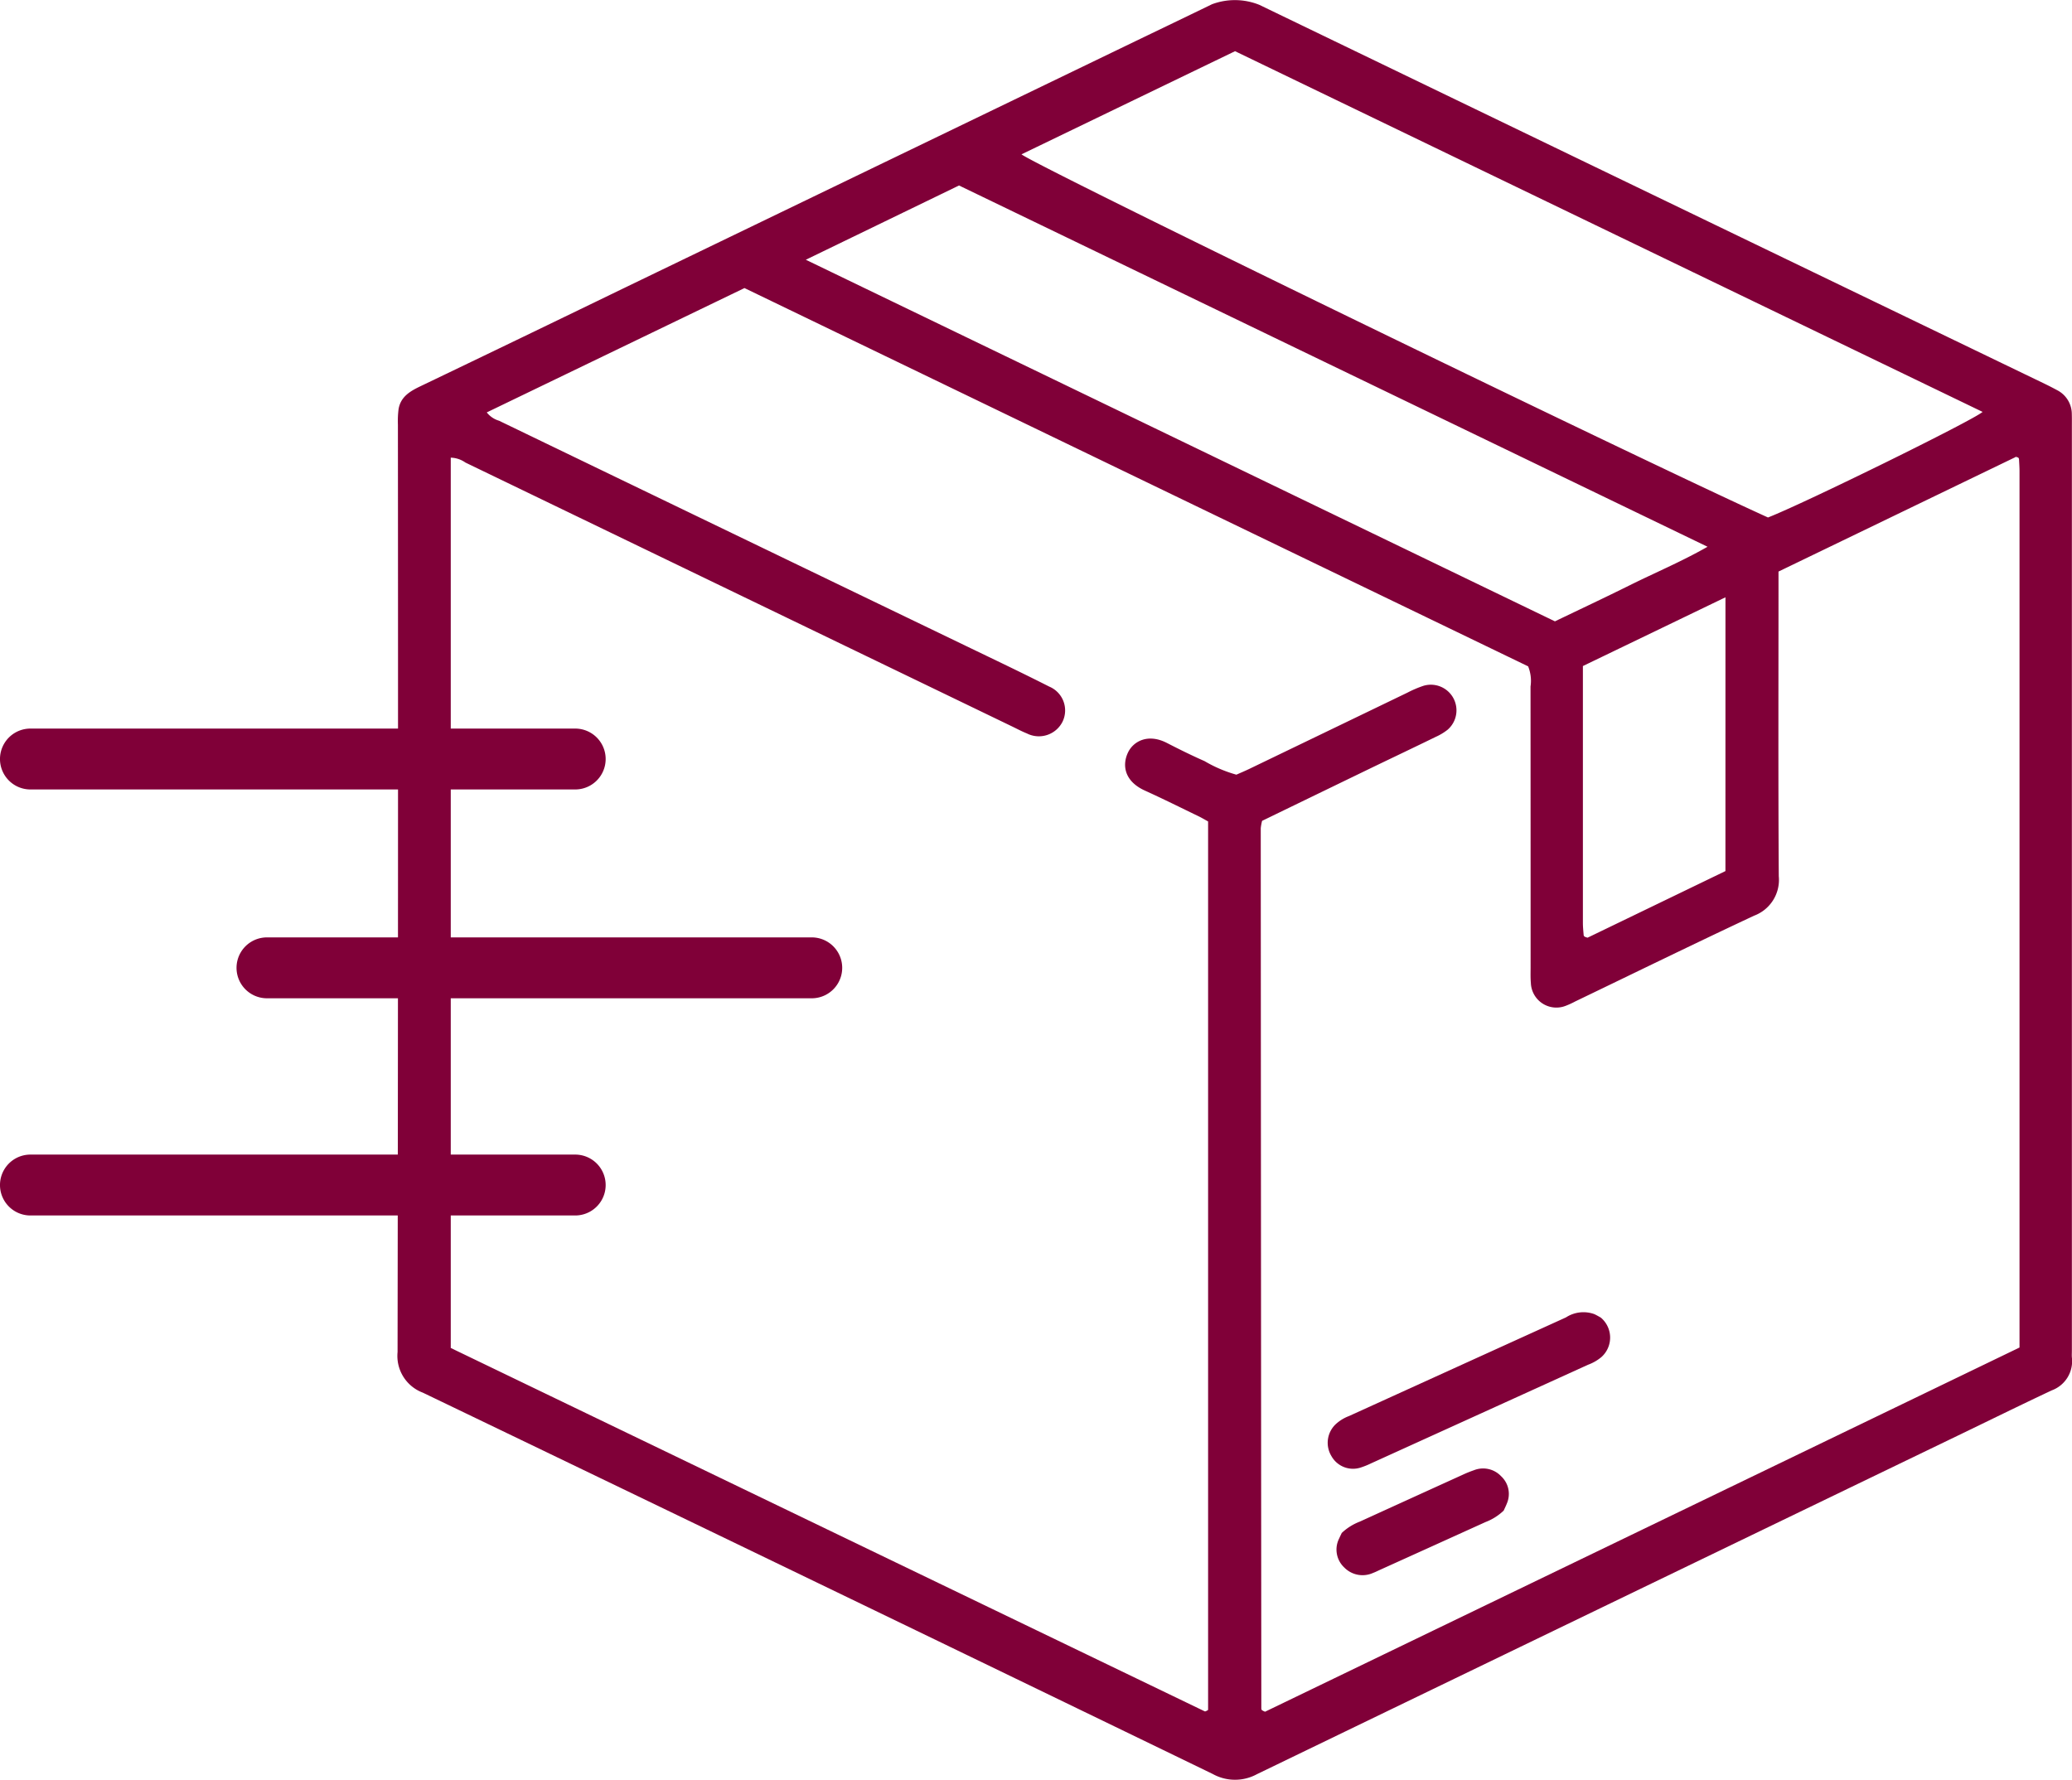<svg xmlns="http://www.w3.org/2000/svg" width="198.897" height="170.869" viewBox="0 0 198.897 170.869">
  <g id="Grupo_19" data-name="Grupo 19" transform="translate(-1177.942 -3239.306)">
    <path id="Trazado_70" data-name="Trazado 70" d="M764.114,513.777q37.689,18.2,75.39,36.382c.4.194.8.4,1.189.611a2.582,2.582,0,0,1,1.4,2.313c.013.39.006.781.006,1.172v88.694c0,.224-.015.448,0,.67a2.984,2.984,0,0,1-1.937,3.174c-3.024,1.422-6.022,2.9-9.031,4.351q-33.63,16.233-67.248,32.49a4.407,4.407,0,0,1-4.252-.011q-37.89-18.364-75.833-36.614a3.766,3.766,0,0,1-2.42-3.893q.067-44.516.033-89.03a9.266,9.266,0,0,1,.062-1.5c.2-1.185,1.092-1.714,2.088-2.192q9.717-4.659,19.414-9.363l48.3-23.321c2.758-1.332,5.521-2.654,8.276-3.994a6.284,6.284,0,0,1,4.568.062m-49.451,27.189L689.94,552.9a2.342,2.342,0,0,0,1.181.8q22.422,10.826,44.852,21.637c2.659,1.283,5.327,2.55,7.959,3.886a2.482,2.482,0,0,1,1.279,3.37,2.542,2.542,0,0,1-3.435,1.122c-.466-.184-.909-.423-1.361-.642l-52.523-25.358a2.551,2.551,0,0,0-1.409-.47v85.474q36.179,17.441,72.377,34.888c.038.018.105-.016.154-.035a1.538,1.538,0,0,0,.169-.1v-85.3c-.36-.2-.644-.369-.941-.512-1.706-.824-3.4-1.669-5.126-2.452-2-.909-2.184-2.457-1.631-3.639.5-1.073,1.9-1.885,3.75-.932,1.188.612,2.388,1.205,3.611,1.743a12.72,12.72,0,0,0,3.053,1.3c.424-.189.835-.36,1.235-.553q7.6-3.663,15.2-7.331a10.613,10.613,0,0,1,1.533-.652,2.461,2.461,0,0,1,2.313,4.216,5.307,5.307,0,0,1-1.138.687c-2,.977-4.015,1.934-6.02,2.9q-5.332,2.582-10.655,5.166a4.338,4.338,0,0,0-.13.717q.021,42.261.055,84.521a.238.238,0,0,0,.069.15,1.453,1.453,0,0,0,.293.141l72.419-34.965q0-42.162,0-84.117c0-.388-.027-.777-.048-1.166a.234.234,0,0,0-.072-.148c-.167-.149-.078.177-.158-.107l-22.858,11.041v1.969c0,9.094-.033,18.189.027,27.283a3.665,3.665,0,0,1-2.362,3.782c-5.751,2.692-11.455,5.485-17.178,8.238a7.763,7.763,0,0,1-.91.418,2.45,2.45,0,0,1-3.348-2.2c-.045-.5-.025-1-.025-1.506q0-13.475-.007-26.949a3.7,3.7,0,0,0-.231-1.936l-75.242-36.325m26.6-12.838c1.265,1.064,58.869,29.064,71.668,34.872,3.516-1.373,19.671-9.314,20.6-10.137L761.77,518.221l-20.51,9.907m-20.693,10.116,71.91,34.716c2.405-1.157,4.821-2.291,7.21-3.479s4.882-2.229,7.44-3.682l-71.853-34.685-14.707,7.13m88.279,32.407-13.685,6.6c0,8.289,0,16.484,0,24.679,0,.387.043.774.074,1.161a.236.236,0,0,0,.089.138,1.368,1.368,0,0,0,.289.1l13.23-6.393Z" transform="translate(534.728 2726)" fill="#800038"/>
    <path id="Trazado_71" data-name="Trazado 71" d="M796.863,639.791a2.506,2.506,0,0,1,.078,3.8,4.332,4.332,0,0,1-1.295.744q-10.411,4.736-20.824,9.465a7.339,7.339,0,0,1-.926.378,2.373,2.373,0,0,1-2.877-1.082,2.455,2.455,0,0,1,.419-3.061,3.907,3.907,0,0,1,1.272-.779q10.41-4.738,20.823-9.469a3.082,3.082,0,0,1,2.718-.319c.251.116.49.26.612.326" transform="translate(534.728 2726)" fill="#800038"/>
    <path id="Trazado_72" data-name="Trazado 72" d="M772.011,660.481a5.257,5.257,0,0,1,1.739-1.091q4.929-2.25,9.861-4.491a10.86,10.86,0,0,1,1.081-.438,2.377,2.377,0,0,1,2.616.571,2.315,2.315,0,0,1,.562,2.6c-.1.259-.226.505-.312.7a5.213,5.213,0,0,1-1.74,1.1q-5.086,2.307-10.174,4.608c-.2.091-.4.195-.609.27a2.453,2.453,0,0,1-2.781-.514,2.354,2.354,0,0,1-.5-2.769c.09-.2.189-.4.257-.544" transform="translate(534.728 2726)" fill="#800038"/>
    <path id="Trazado_73" data-name="Trazado 73" d="M721.136,609.148H668.842a2.923,2.923,0,0,1,0-5.846h52.294a2.923,2.923,0,1,1,0,5.846" transform="translate(534.728 2726)" fill="#800038"/>
    <path id="Trazado_74" data-name="Trazado 74" d="M698.43,589.1H646.136a2.923,2.923,0,0,1,0-5.846H698.43a2.923,2.923,0,0,1,0,5.846" transform="translate(534.728 2726)" fill="#800038"/>
    <path id="Trazado_75" data-name="Trazado 75" d="M698.43,630H646.136a2.923,2.923,0,0,1,0-5.846H698.43a2.923,2.923,0,0,1,0,5.846" transform="translate(534.728 2726)" fill="#800038"/>
  </g>
</svg>
